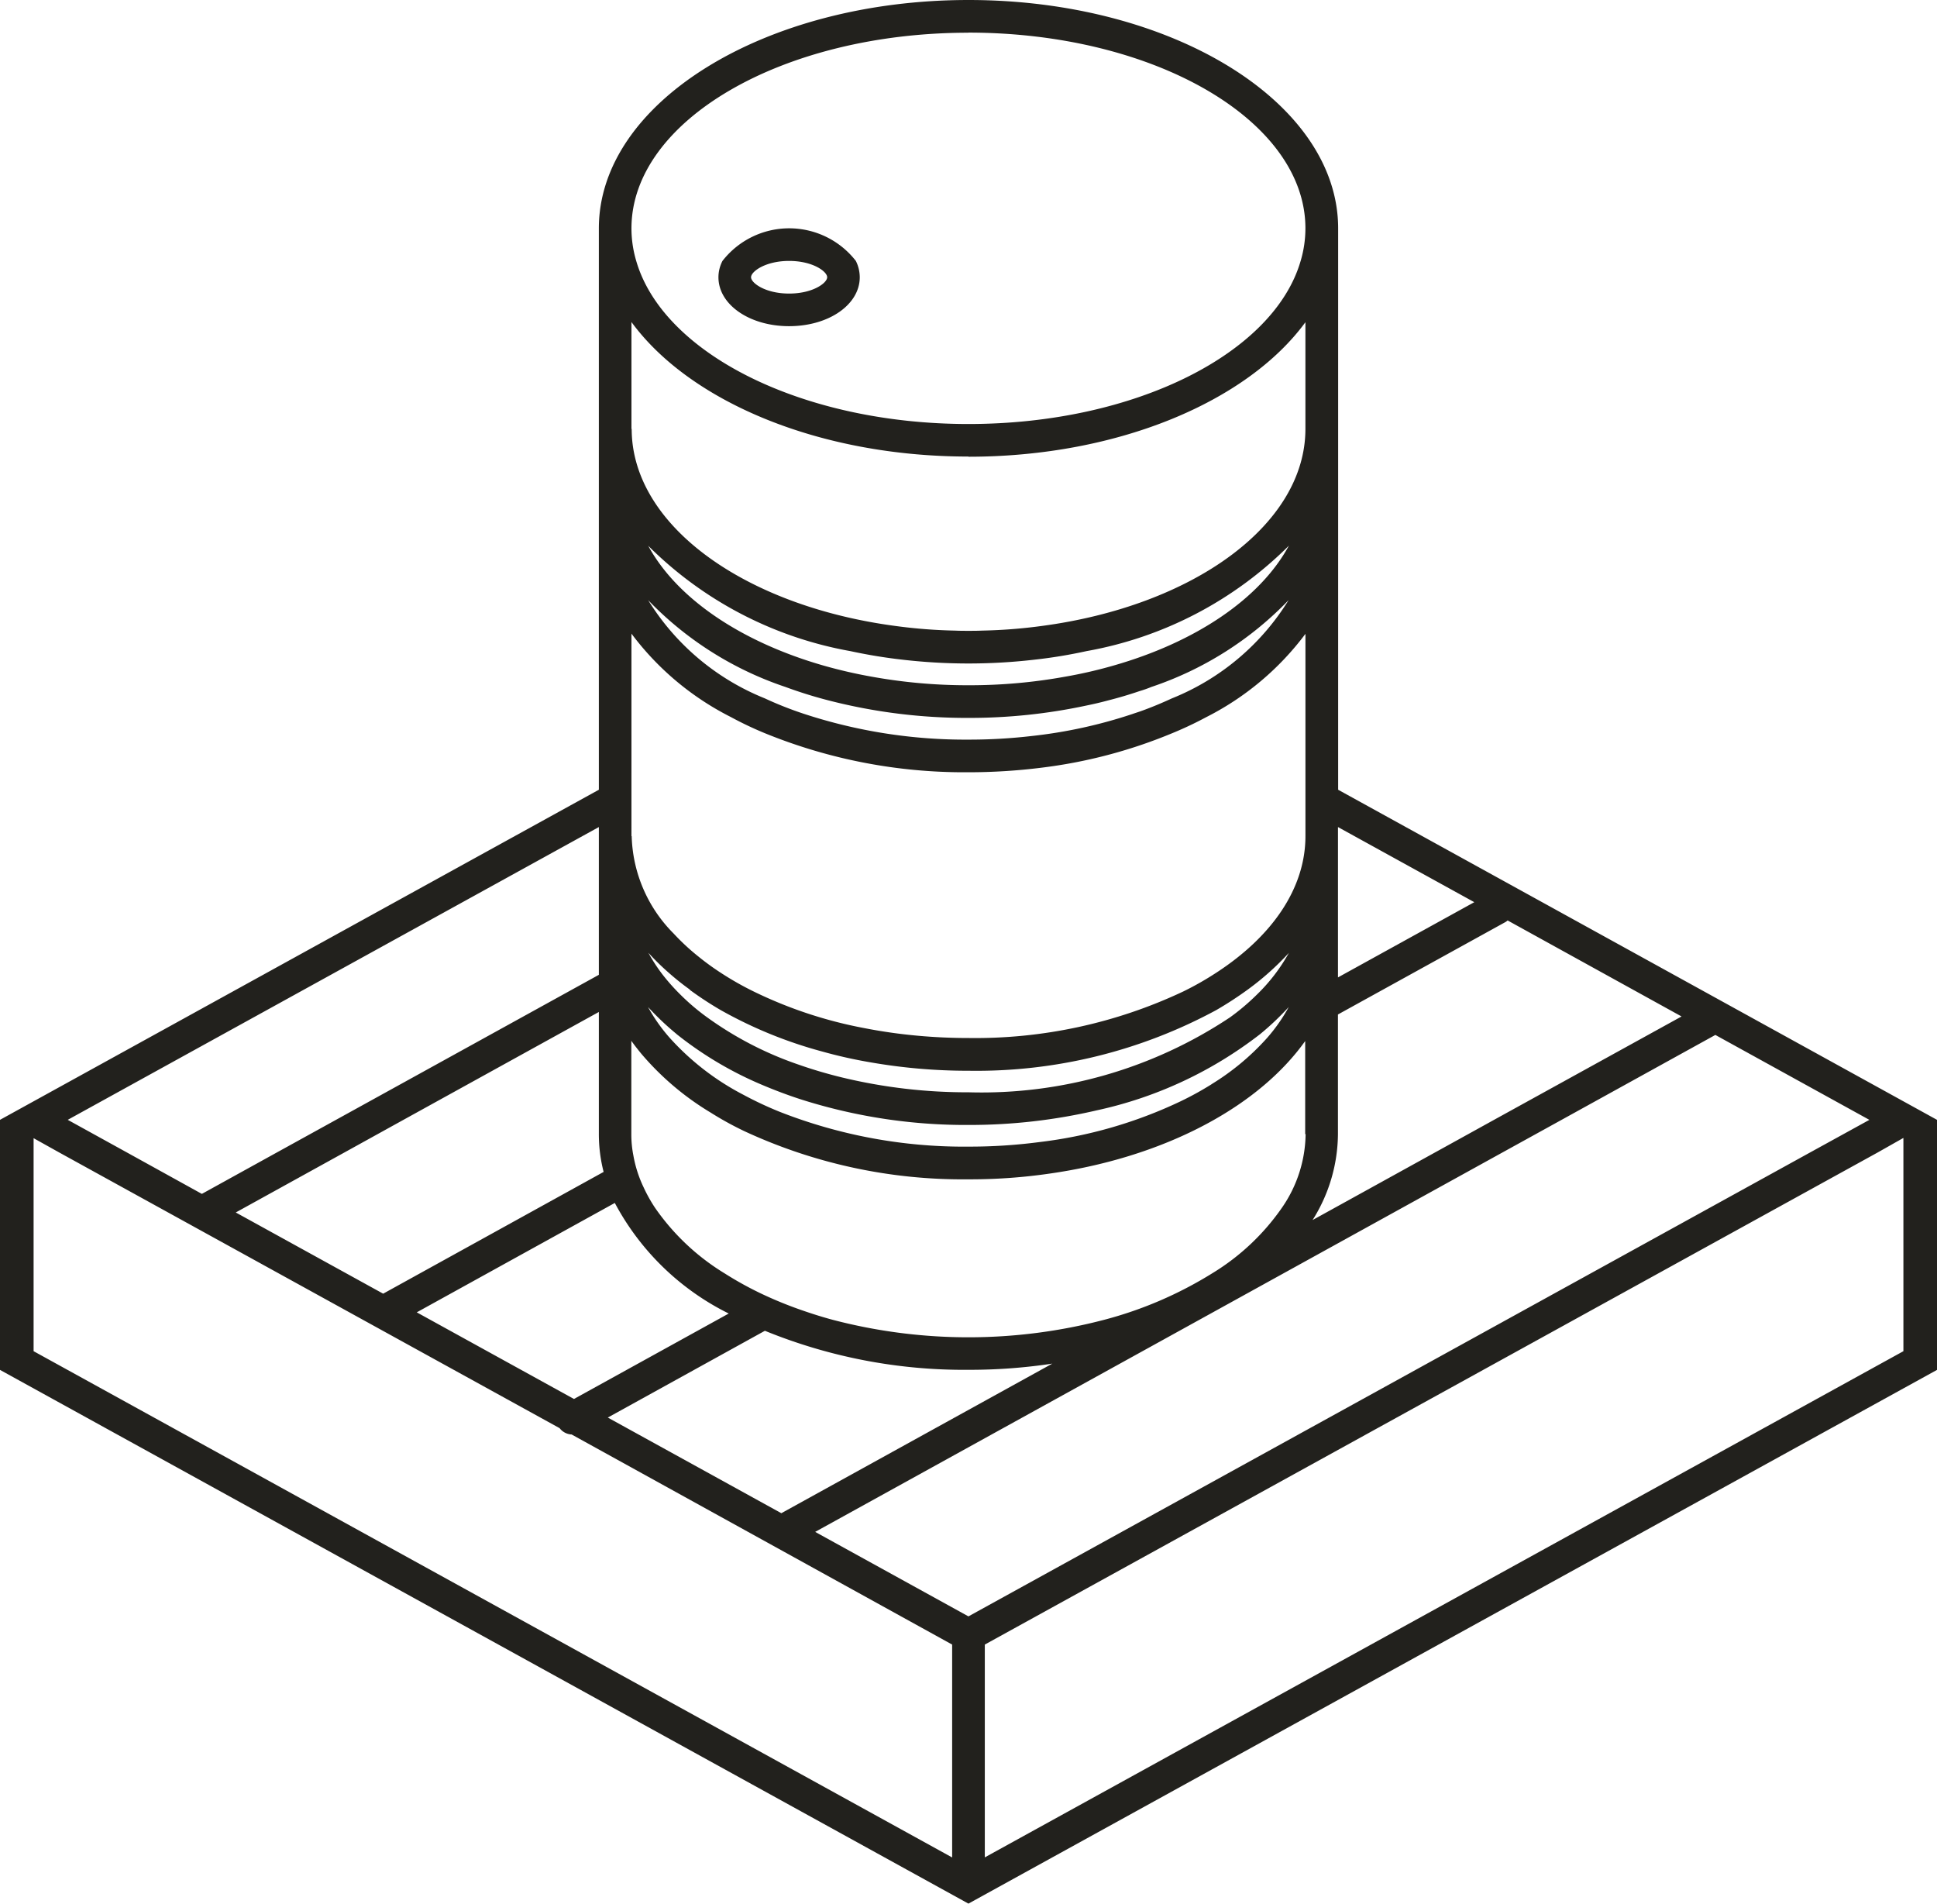 <svg xmlns="http://www.w3.org/2000/svg" xmlns:xlink="http://www.w3.org/1999/xlink" id="Group_2" data-name="Group 2" width="76.335" height="75.007" viewBox="0 0 76.335 75.007"><defs><clipPath id="clip-path"><rect id="Rectangle_2" data-name="Rectangle 2" width="76.335" height="75.007" fill="#22211d"></rect></clipPath></defs><g id="Group_1" data-name="Group 1" clip-path="url(#clip-path)"><path id="Path_1" data-name="Path 1" d="M76.335,44.124l-23.6-13.006V9c0-4.961-6.533-9-14.565-9S23.6,4.035,23.6,9V31.118L0,44.124v9.853l38.165,21.03,38.17-21.03Zm-5,1.285L38.165,63.689l-6.04-3.329L59.212,45.409l2.33-1.285L67.6,40.779l6.07,3.346Zm-54.911,6.3,7.805-4.31a10.212,10.212,0,0,0,4.49,4.357l-6.1,3.367ZM15.9,44.124l7.7-4.25v4.811a5.975,5.975,0,0,0,.188,1.491v0L15.1,50.974l-5.809-3.2,4.284-2.365ZM27.181,39a13.605,13.605,0,0,0,1.221.8,17.269,17.269,0,0,0,4,1.632,18.414,18.414,0,0,0,1.889.424,22.284,22.284,0,0,0,3.877.334,19.862,19.862,0,0,0,9.763-2.39c.428-.248.835-.514,1.221-.793a10.889,10.889,0,0,0,1.641-1.461A7.044,7.044,0,0,1,49.522,39.2a8.948,8.948,0,0,1-1.05.887,17.676,17.676,0,0,1-10.3,2.952,21.012,21.012,0,0,1-4.982-.583c-.6-.146-1.178-.317-1.726-.51h0a13.709,13.709,0,0,1-3.594-1.859,8.636,8.636,0,0,1-1.05-.891,8.083,8.083,0,0,1-.66-.733,6.577,6.577,0,0,1-.608-.921,9.763,9.763,0,0,0,.823.805,10.176,10.176,0,0,0,.814.647m24.264,5.689a5.2,5.2,0,0,1-.93,2.9,9.075,9.075,0,0,1-2.742,2.583A15.545,15.545,0,0,1,43.5,52.007a21.11,21.11,0,0,1-10.671,0c-.416-.111-.823-.24-1.217-.377a15.909,15.909,0,0,1-1.534-.621,13.585,13.585,0,0,1-1.521-.835,9.075,9.075,0,0,1-2.742-2.583,5.909,5.909,0,0,1-.454-.814,4.853,4.853,0,0,1-.4-1.247,4.3,4.3,0,0,1-.081-.844V41.01c.12.171.253.338.39.506a11.008,11.008,0,0,0,2.742,2.326v0l0,0a12.8,12.8,0,0,0,1.332.733,20.415,20.415,0,0,0,8.816,1.893c.047,0,.1,0,.146,0a21.663,21.663,0,0,0,3.067-.227c4.2-.6,7.72-2.36,9.677-4.721.137-.163.266-.334.386-.5v3.671ZM26.667,40.749a14.29,14.29,0,0,0,3.354,1.992c.506.214,1.037.416,1.585.591h0a21.4,21.4,0,0,0,6.559.994,22.123,22.123,0,0,0,5.068-.578h0a16.031,16.031,0,0,0,6.426-3,10.742,10.742,0,0,0,.99-.921c.047-.047.094-.1.137-.146-.03.056-.06.111-.094.167a6.7,6.7,0,0,1-.758,1.05,9.762,9.762,0,0,1-2.172,1.812c-.009.009-.021.013-.03.021a12.417,12.417,0,0,1-1.208.664A17.855,17.855,0,0,1,40.967,45a21.267,21.267,0,0,1-2.8.18,19.874,19.874,0,0,1-7.437-1.371,14.309,14.309,0,0,1-1.435-.673,10.255,10.255,0,0,1-2.9-2.24,6.735,6.735,0,0,1-.763-1.05c-.03-.056-.064-.107-.09-.163.043.047.086.094.133.141a10.742,10.742,0,0,0,.99.921m3.479,11.691a20.758,20.758,0,0,0,8.019,1.538,21.843,21.843,0,0,0,3.307-.244l-10.65,5.878a.09.09,0,0,0-.026.017l-6.841-3.77Zm28.741-8.315-1.542.852-5.616,3.1a6.415,6.415,0,0,0,1-3.389V39.973l6.576-3.628a.515.515,0,0,0,.111-.077l6.854,3.783ZM58.1,35.548l-5.372,2.964V32.588Zm-13.456-7.42h0a19.014,19.014,0,0,1-4,.874,21.255,21.255,0,0,1-2.476.141,20.386,20.386,0,0,1-6.482-1.015,14.424,14.424,0,0,1-1.551-.613,9.621,9.621,0,0,1-4.592-3.868,13.414,13.414,0,0,0,5.406,3.419,17.567,17.567,0,0,0,1.7.531,21.835,21.835,0,0,0,5.513.69,22.016,22.016,0,0,0,4.657-.488h0c.291-.06.57-.124.848-.2.424-.107.84-.231,1.242-.368.159-.047.313-.1.463-.163a13.408,13.408,0,0,0,5.411-3.423,9.608,9.608,0,0,1-4.6,3.873c-.4.184-.81.356-1.242.51l-.3.1m-2.665-1.465A21.076,21.076,0,0,1,38.17,27a21.137,21.137,0,0,1-3.821-.338,19.154,19.154,0,0,1-1.881-.433c-3.264-.934-5.792-2.643-6.923-4.725a15.007,15.007,0,0,0,7.964,4.151,20.584,20.584,0,0,0,2.056.338h0a22.624,22.624,0,0,0,5.2,0,19.419,19.419,0,0,0,2.056-.338A15,15,0,0,0,50.794,21.5c-1.131,2.086-3.663,3.8-6.927,4.729a18.079,18.079,0,0,1-1.885.433M38.165,1.285c7.325,0,13.28,3.457,13.28,7.711a4.508,4.508,0,0,1-.188,1.285c-1.054,3.641-6.52,6.426-13.092,6.426s-12.038-2.785-13.092-6.426A4.508,4.508,0,0,1,24.885,9c0-4.254,5.959-7.711,13.28-7.711m0,16.707c5.9,0,10.993-2.176,13.28-5.3V16.9h0c0,3.8-4.464,6.983-10.41,7.767a20.463,20.463,0,0,1-2.326.18.006.006,0,0,1-.009,0c-.176.009-.351.009-.527.009s-.36,0-.535-.009h-.009a20.311,20.311,0,0,1-2.322-.18h0C29.353,23.883,24.894,20.7,24.894,16.9h-.009V12.689c2.288,3.127,7.381,5.3,13.28,5.3m-13.28,6.978A11.176,11.176,0,0,0,28.8,28.252a13.864,13.864,0,0,0,1.439.677,20.78,20.78,0,0,0,7.827,1.5h.107a23.2,23.2,0,0,0,2.87-.18h0A19.567,19.567,0,0,0,46.1,28.929a14.328,14.328,0,0,0,1.439-.673,11.166,11.166,0,0,0,3.907-3.281v7.968h0c0,2.073-1.328,3.963-3.509,5.381a12.009,12.009,0,0,1-1.311.745A19.2,19.2,0,0,1,38.17,40.9c-.677,0-1.345-.03-2-.09a20.456,20.456,0,0,1-2.108-.3,17.143,17.143,0,0,1-4.352-1.439,12.009,12.009,0,0,1-1.311-.745,10.08,10.08,0,0,1-.861-.625h0a8.856,8.856,0,0,1-.99-.917,5.639,5.639,0,0,1-1.654-3.838h-.009V24.971ZM23.6,32.588V38.41L13.242,44.124l-2.33,1.285L7.955,47.042,5,45.409l-2.33-1.285ZM1.324,53.24V44.847l1.007.562L22.054,56.273a0,0,0,0,0,0,0,.634.634,0,0,0,.454.248s0,0,.009,0,0,0,.009,0L37.523,64.8h0v8.388h0Zm73.687,0L38.81,73.185V64.8L74,45.409l1.011-.572Z" fill="#22211d"></path><path id="Path_2" data-name="Path 2" d="M68.875,24.856c1.564,0,2.785-.848,2.785-1.928a1.449,1.449,0,0,0-.154-.643,3.33,3.33,0,0,0-5.256,0,1.4,1.4,0,0,0-.159.643c0,1.08,1.225,1.928,2.785,1.928m1.5-1.928c0,.227-.565.643-1.5.643s-1.5-.416-1.5-.643.57-.643,1.5-.643,1.5.416,1.5.643" transform="translate(-37.778 -12.004)" fill="#22211d"></path></g></svg>